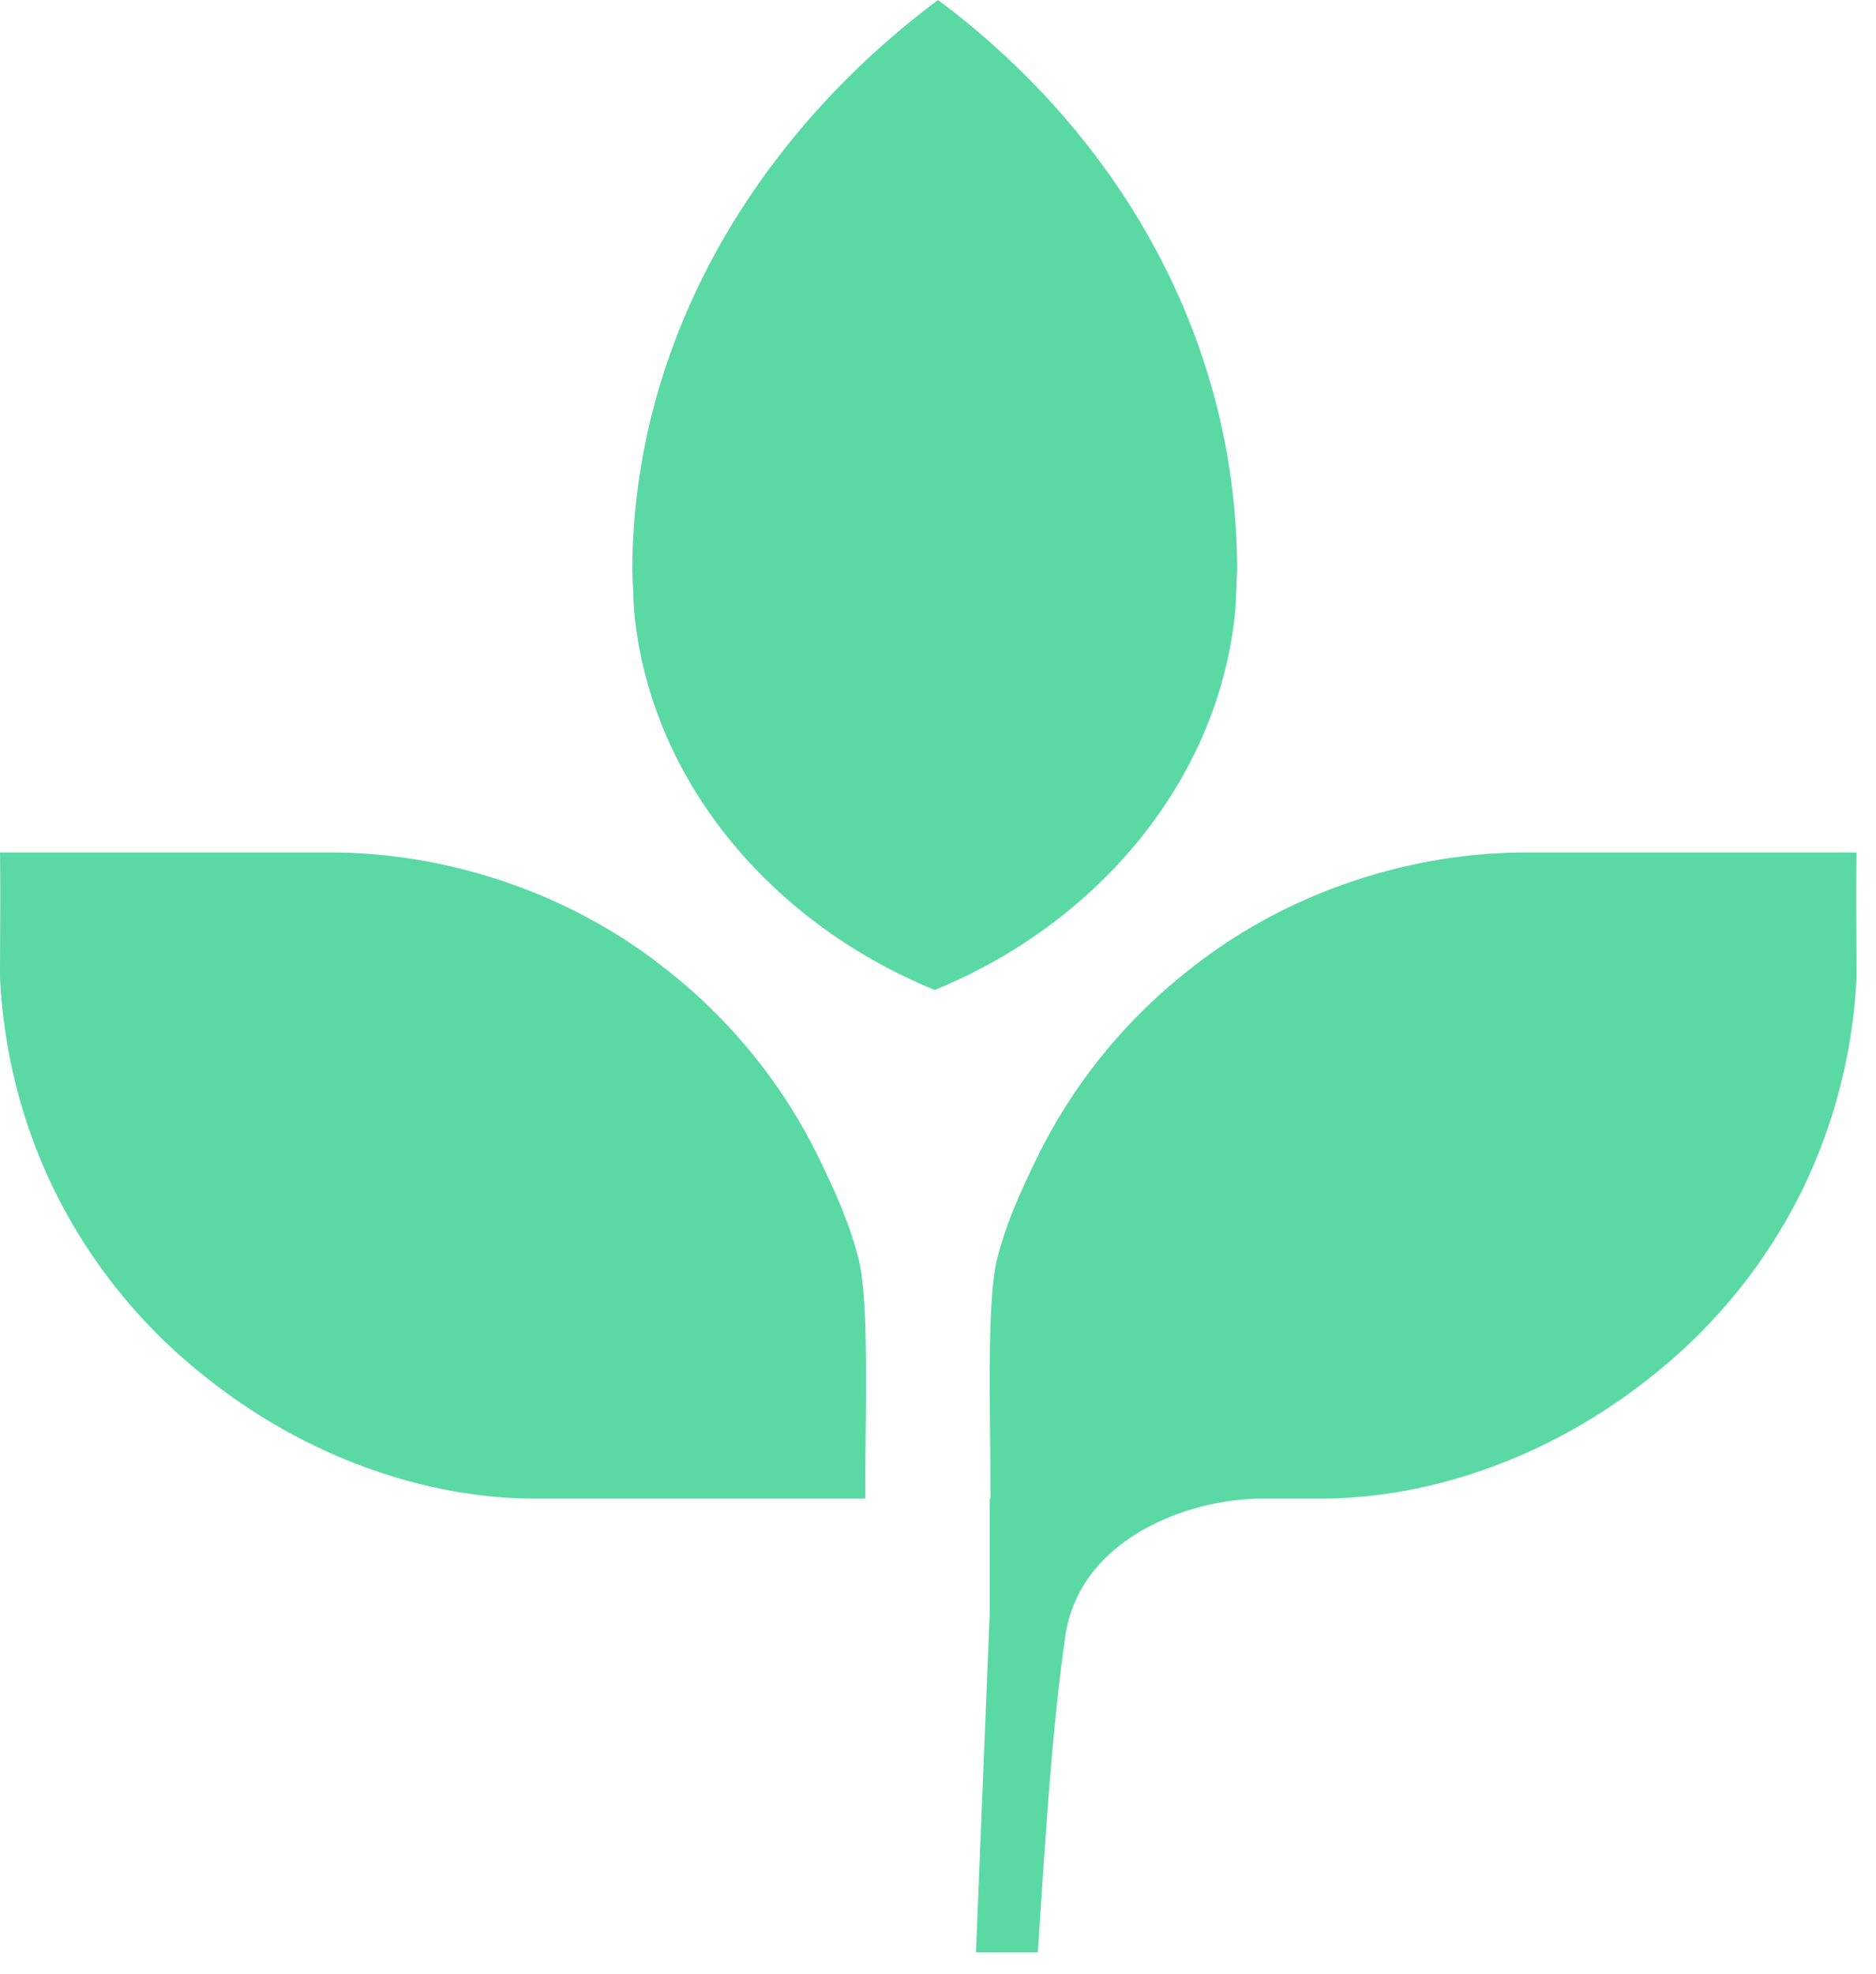 <svg xmlns="http://www.w3.org/2000/svg" fill="none" viewBox="0 0 77 81"><path fill="#5BD9A4" d="M38.366 40.623c6.728-2.745 11.724-8.691 12.344-15.667l.068-1.542c0-9.465-4.8-17.833-12.276-23.414-7.476 5.58-12.549 13.999-12.549 23.464l.068 1.542c.62 6.976 5.616 12.872 12.345 15.617ZM35.23 51.624c-.371-1.46-.964-2.75-1.609-4.084a22.164 22.164 0 0 0-6.263-7.75c-3.867-3.093-8.891-4.81-13.83-4.81H0c.025 1.71 0 3.419 0 5.128.143 2.999.881 5.944 2.188 8.648 1.48 3.04 3.63 5.69 6.263 7.76 3.807 3.045 8.678 4.982 13.573 4.982h13.489c0-3.686.172-8.092-.282-9.874ZM42.548 47.54c-.645 1.334-1.239 2.623-1.611 4.084-.357 1.398-.328 4.41-.299 7.423.008.828.016 1.656.016 2.45h-.032v4.688l-.564 13.931h2.54l.089-1.357c.255-3.886.534-8.136 1.039-11.62.564-3.893 4.832-5.574 7.898-5.641h2.53c4.9 0 9.776-1.937 13.587-4.982a22.283 22.283 0 0 0 6.269-7.76 22.31 22.31 0 0 0 2.19-8.648c0-.57-.004-1.14-.006-1.71-.006-1.139-.011-2.278.005-3.418H62.66c-4.943 0-9.972 1.717-13.843 4.81a22.17 22.17 0 0 0-6.268 7.75Z"/></svg>